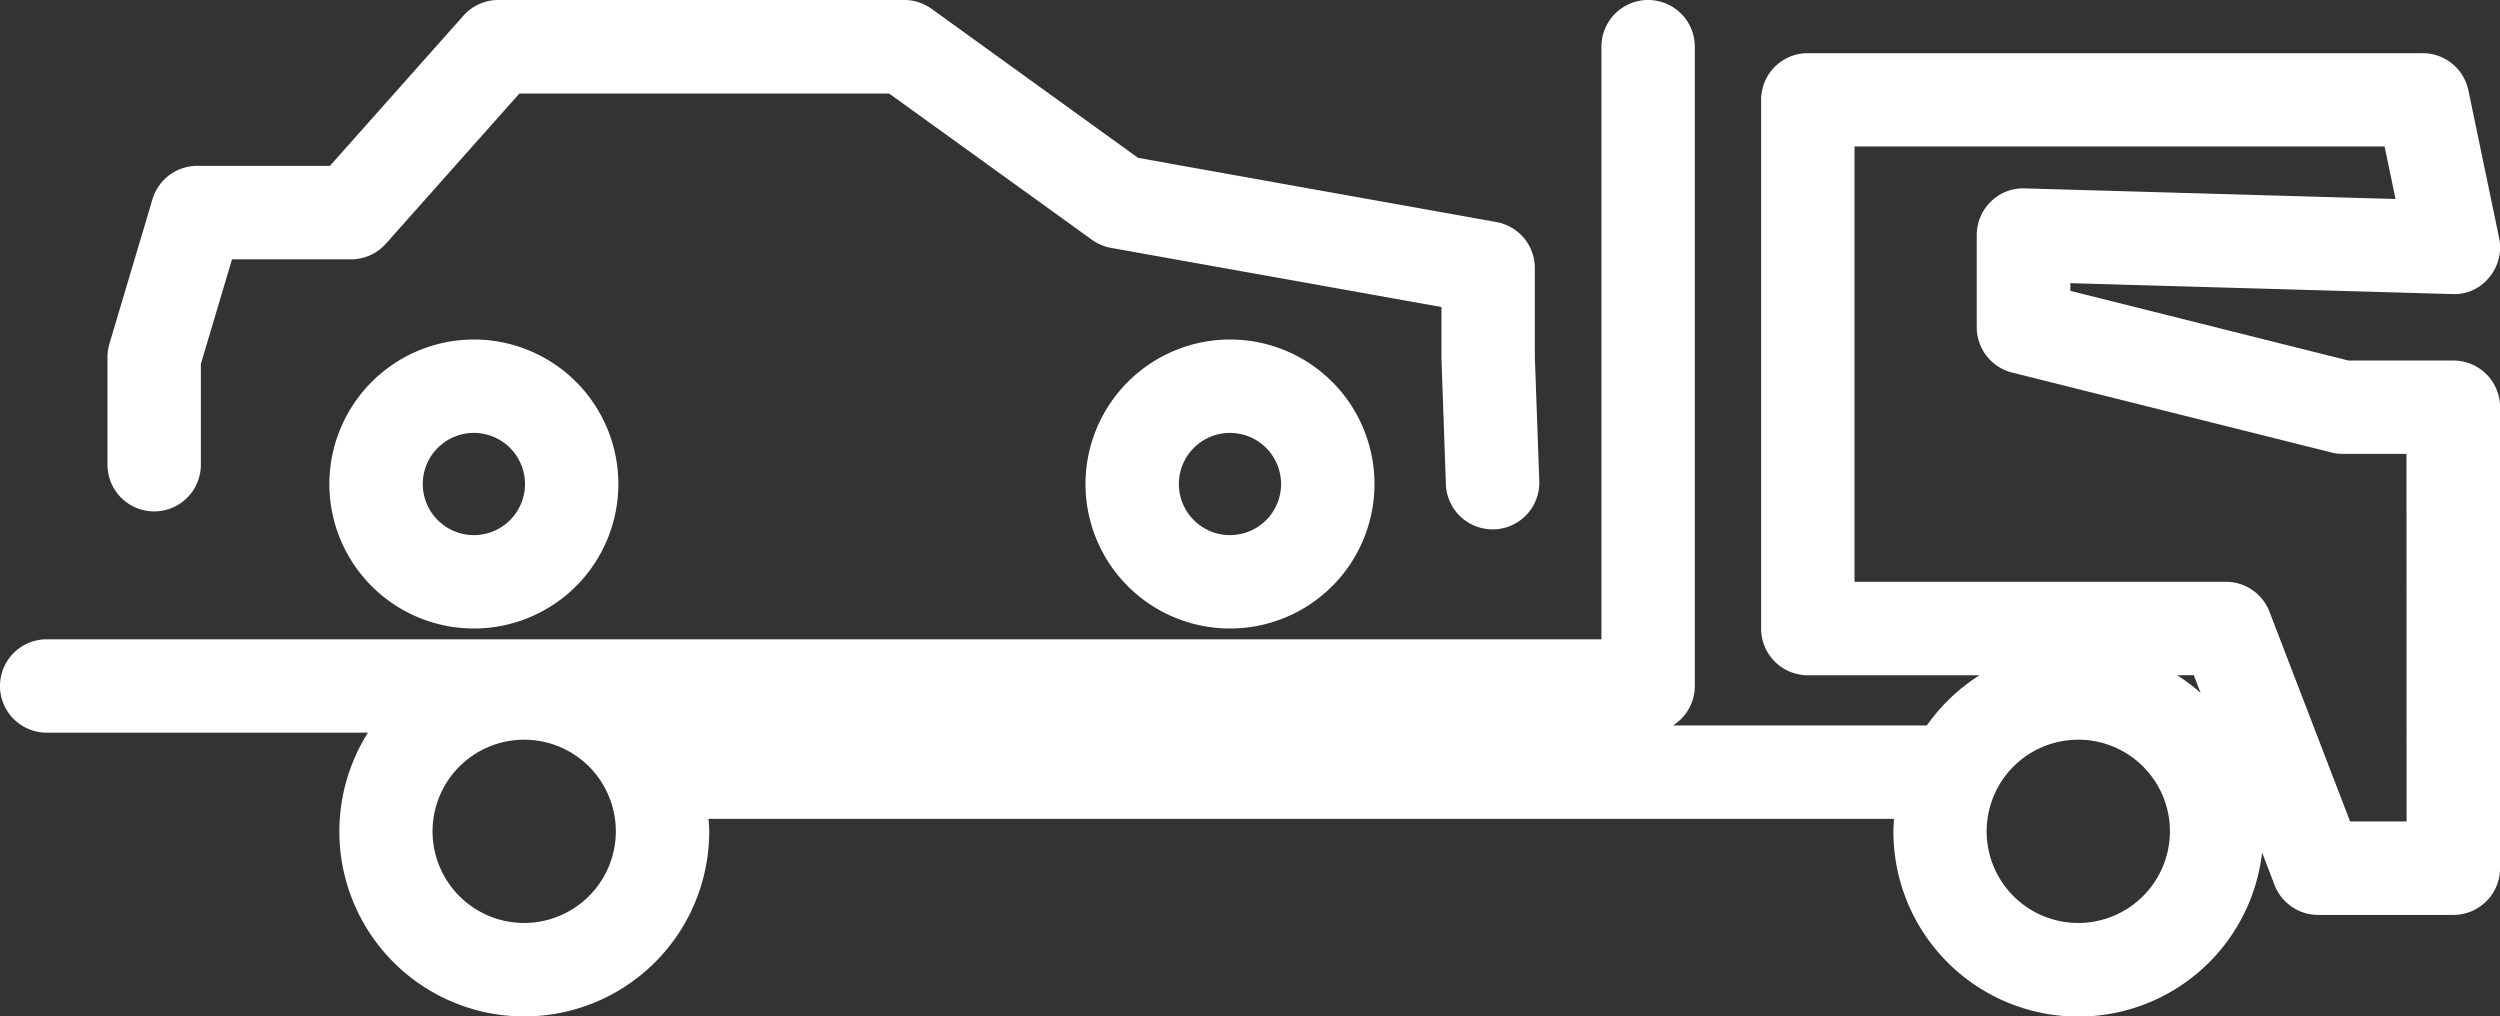 <svg xmlns="http://www.w3.org/2000/svg" width="80.314" height="32.651" viewBox="0 0 80.314 32.651">
  <rect x="0" y="0" width="80.314" height="32.651" fill="#333333" stroke="none"/>
  <g id="Groupe_1246" data-name="Groupe 1246" transform="translate(-6.653 -235.118)">
    <path id="Tracé_1903" data-name="Tracé 1903" d="M85.467,246.7H82.1l-8.936-2.238v-.247l12.263.35a1.431,1.431,0,0,0,1.193-.536,1.5,1.5,0,0,0,.319-1.268l-.988-4.74a1.5,1.5,0,0,0-1.469-1.195H64.73a1.5,1.5,0,0,0-1.5,1.5v16.985a1.5,1.5,0,0,0,1.5,1.5h5.517a5.976,5.976,0,0,0-1.692,1.612H60.4a1.5,1.5,0,0,0,.7-1.265V236.618a1.5,1.5,0,0,0-3,0v19.038H8.153a1.5,1.5,0,0,0,0,3H18.474a5.941,5.941,0,1,0,10.963,3.169c0-.136-.012-.27-.021-.4H67.5c-.009.134-.02.268-.02.4a5.941,5.941,0,0,0,11.844.681l.4,1.042a1.5,1.5,0,0,0,1.4.962h4.345a1.5,1.5,0,0,0,1.5-1.5V248.2A1.5,1.5,0,0,0,85.467,246.7ZM23.493,264.769a2.944,2.944,0,1,1,2.944-2.944A2.947,2.947,0,0,1,23.493,264.769Zm49.927,0a2.944,2.944,0,1,1,2.943-2.944A2.947,2.947,0,0,1,73.42,264.769Zm3.173-7.96h.537l.219.568A5.9,5.9,0,0,0,76.593,256.809Zm7.374,4.7H82.152l-2.591-6.739a1.5,1.5,0,0,0-1.4-.962H66.23V239.824H83.26l.351,1.687L71.7,241.17a1.467,1.467,0,0,0-1.088.423,1.5,1.5,0,0,0-.455,1.076v2.962a1.5,1.5,0,0,0,1.136,1.455l10.251,2.567a1.44,1.44,0,0,0,.364.045h2.055Z" fill="#fff"/>
    <path id="Tracé_1904" data-name="Tracé 1904" d="M17.234,250.667a4.642,4.642,0,1,0,4.643-4.642A4.648,4.648,0,0,0,17.234,250.667Zm6.285,0a1.642,1.642,0,1,1-1.642-1.642A1.645,1.645,0,0,1,23.519,250.667Z" fill="#fff"/>
    <path id="Tracé_1905" data-name="Tracé 1905" d="M41.525,250.667a4.642,4.642,0,1,0,4.642-4.642A4.648,4.648,0,0,0,41.525,250.667Zm6.284,0a1.642,1.642,0,1,1-1.642-1.642A1.645,1.645,0,0,1,47.809,250.667Z" fill="#fff"/>
    <path id="Tracé_1906" data-name="Tracé 1906" d="M11.606,251.547a1.5,1.5,0,0,0,1.5-1.5V246.81l1-3.36h3.82a1.5,1.5,0,0,0,1.121-.5l4.292-4.828H35.216l6.518,4.7a1.521,1.521,0,0,0,.614.26l10.613,1.9v1.662l.142,4.033a1.5,1.5,0,0,0,1.5,1.447h.053a1.5,1.5,0,0,0,1.447-1.552l-.142-3.98v-2.863a1.5,1.5,0,0,0-1.235-1.477l-11.513-2.063L36.578,235.4a1.5,1.5,0,0,0-.878-.283H22.666a1.5,1.5,0,0,0-1.121.5l-4.292,4.829H12.989a1.5,1.5,0,0,0-1.437,1.071l-1.383,4.641a1.52,1.52,0,0,0-.063.429v3.456A1.5,1.5,0,0,0,11.606,251.547Z" fill="#fff"/>
  </g>
</svg>
